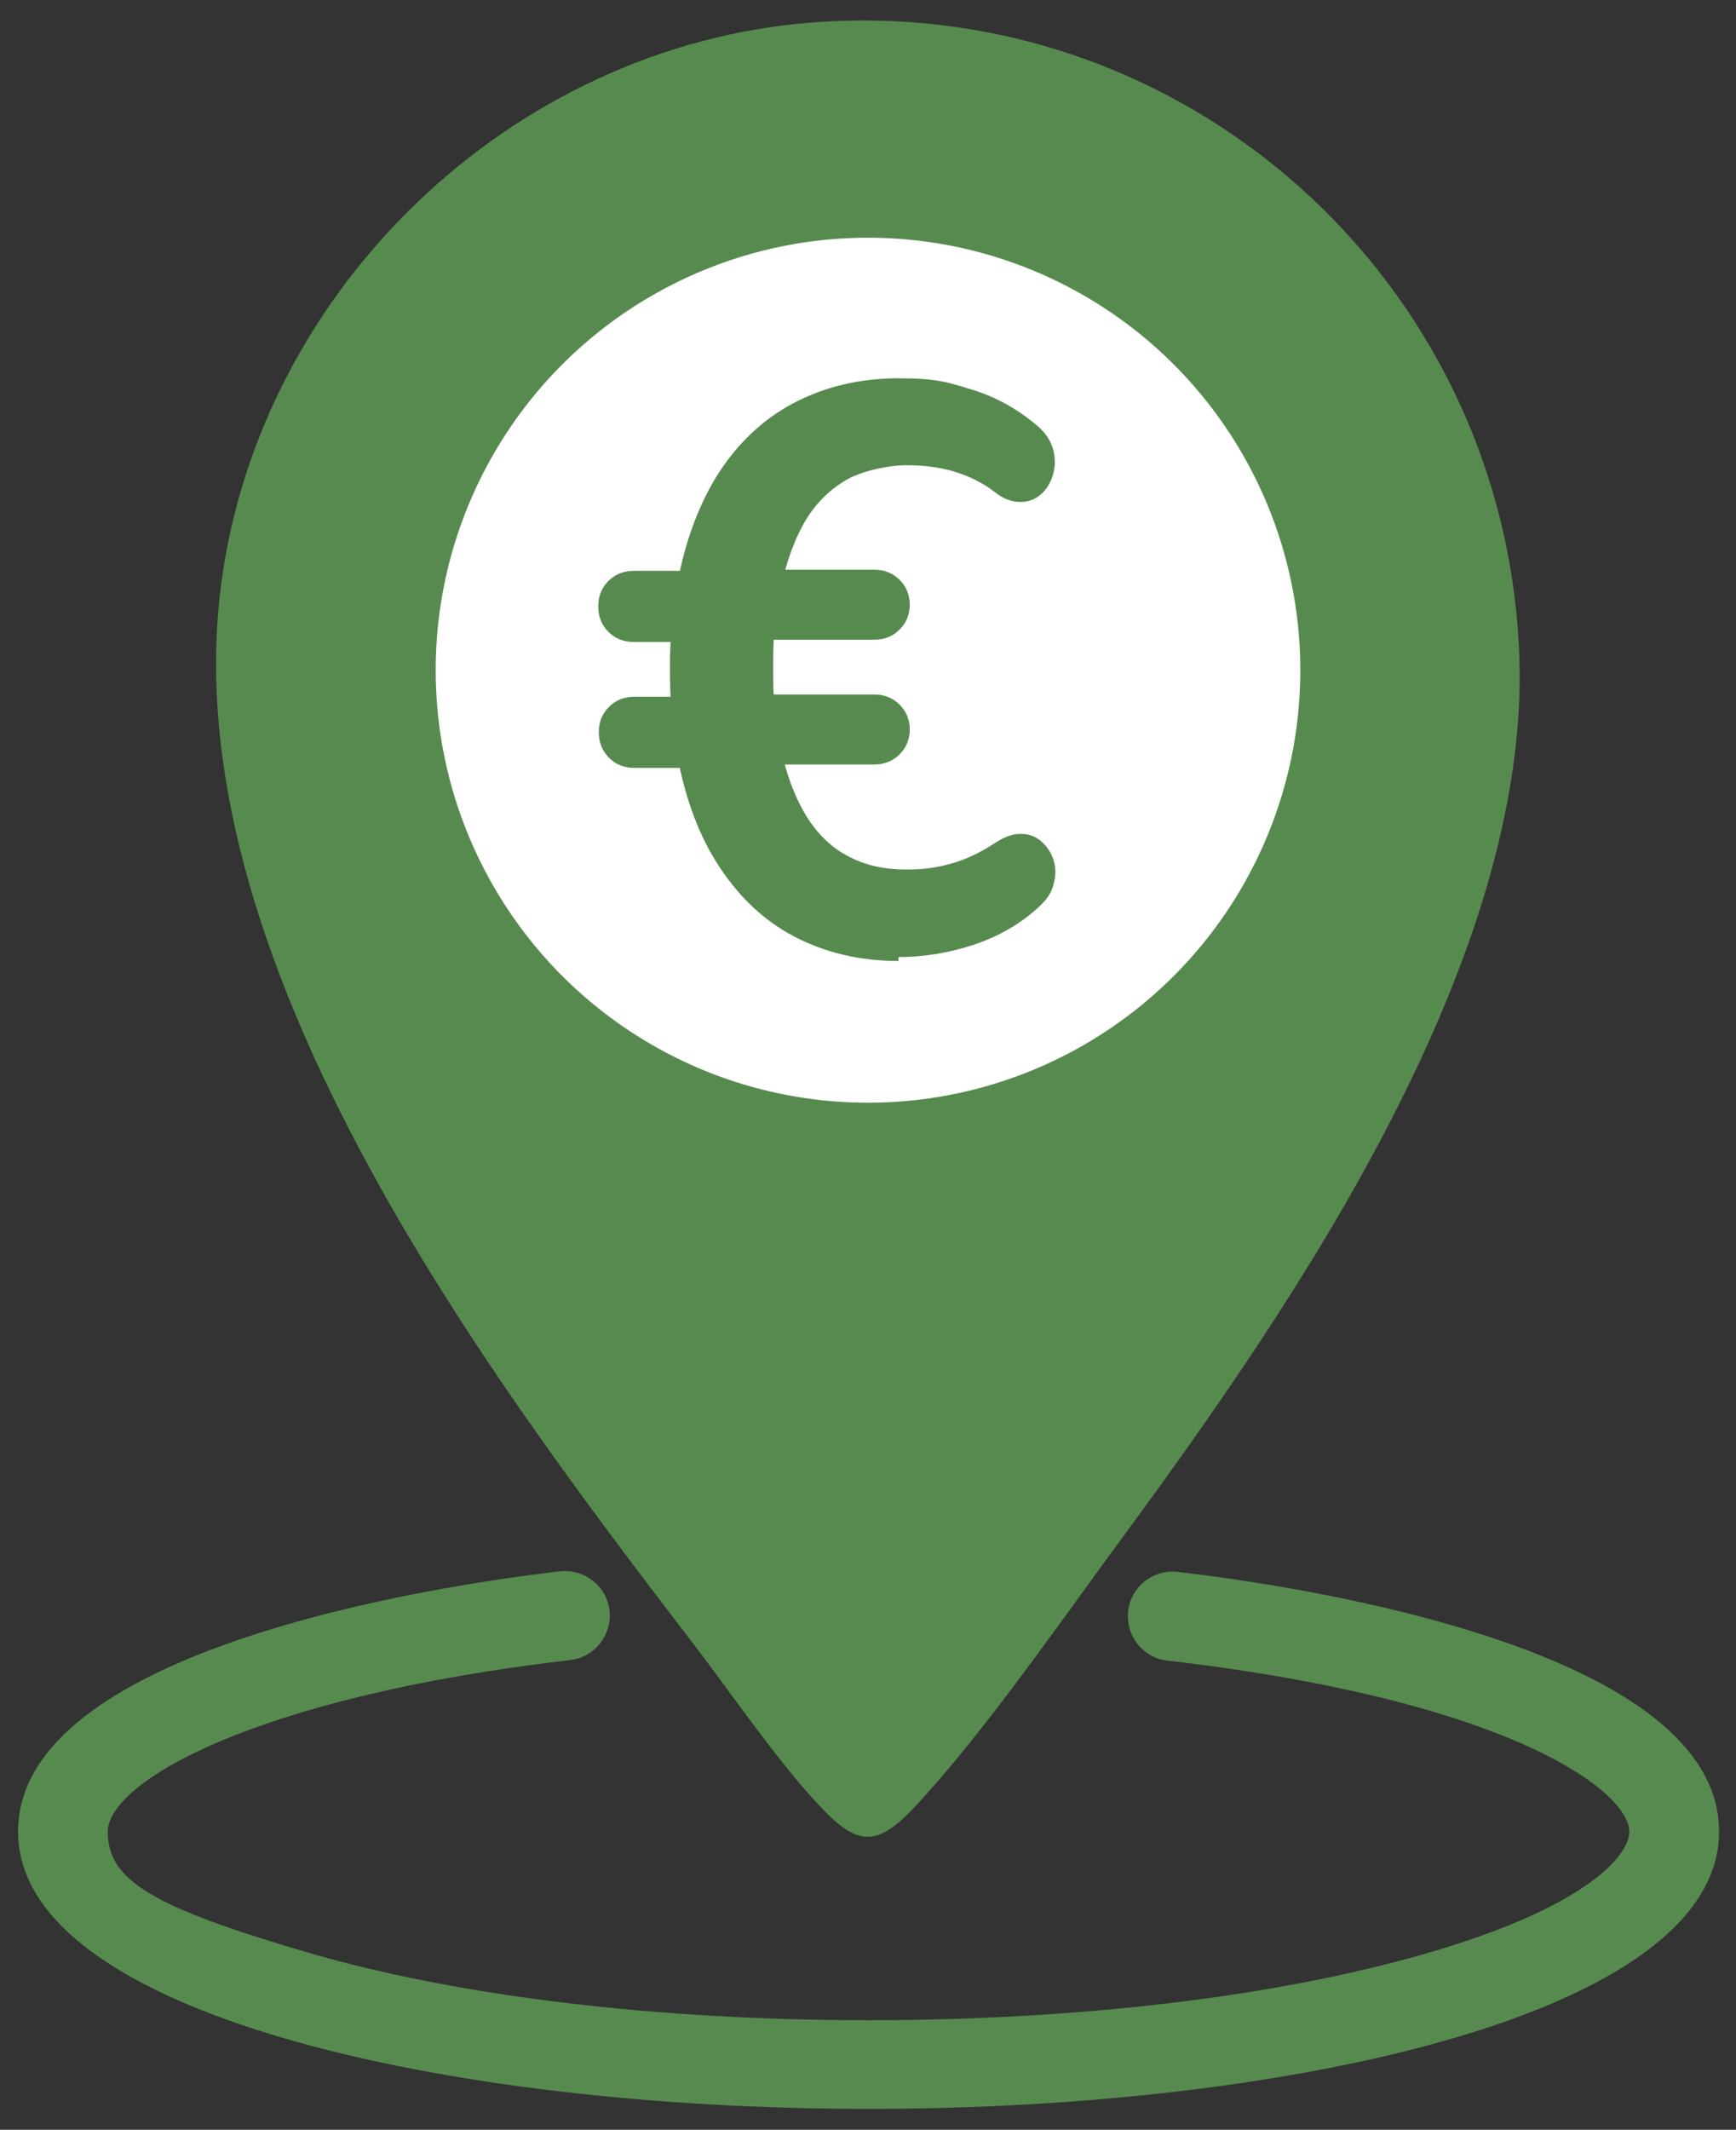 <?xml version="1.0" encoding="UTF-8"?>
<svg id="Calque_1" xmlns="http://www.w3.org/2000/svg" baseProfile="tiny" version="1.2" viewBox="0 0 307.6 377.2">
  <rect x="0" y="0" width="307.6" height="377.2" fill="#333333" stroke="none"/>
  <!-- Generator: Adobe Illustrator 29.2.1, SVG Export Plug-In . SVG Version: 2.1.0 Build 116)  -->
  <path d="M143.7,4c66.2-5.2,123,45.7,125.5,112,2,53.6-39.3,114.1-69.8,155.6-11,14.9-25.1,35.4-37.4,48.5-6.8,7.3-10.3,6.7-16.9-.4-7.6-8.1-15.8-20.2-22.8-29.3-37.7-49.1-91.7-121.8-83.1-187C46.1,51,90.7,8.2,143.7,4Z" fill="#578a4f"/>
  <circle cx="153.8" cy="118.7" r="76.6" fill="#fff"/>
  <path d="M159.2,170.2c-6.9,0-13.1-1.5-18.6-4.4-5.5-2.9-10-7.3-13.6-13-3.6-5.7-6-12.7-7.3-20.8l2.6,4h-9.9c-1.8,0-3.3-.6-4.5-1.8-1.2-1.2-1.8-2.7-1.8-4.5s.6-3.3,1.8-4.5c1.2-1.2,2.7-1.8,4.5-1.8h9.2l-2.6,3.4c-.2-2.9-.3-5.8-.3-8.5s.1-5.4.4-8l2.6,3.4h-9.4c-1.8,0-3.3-.6-4.5-1.8-1.2-1.2-1.8-2.7-1.8-4.5s.6-3.3,1.8-4.5c1.2-1.2,2.7-1.8,4.5-1.8h10.8l-3.4,4.1c1.3-8.2,3.8-15.2,7.3-20.9,3.6-5.7,8.1-10,13.6-12.9,5.5-2.9,11.7-4.4,18.6-4.4s8.7.7,13,2c4.3,1.3,8.2,3.5,11.7,6.5,1.4,1.2,2.3,2.6,2.7,4.1.4,1.5.4,3,0,4.4-.4,1.4-1.1,2.6-2.1,3.5-1,.9-2.2,1.4-3.7,1.4-1.5,0-3-.5-4.6-1.8-2.1-1.6-4.5-2.8-7.2-3.6-2.7-.8-5.5-1.1-8.4-1.1s-7.1.8-10.1,2.3c-3,1.6-5.6,4-7.6,7.2-2,3.3-3.6,7.5-4.6,12.6l-2.7-3.6h19.3c1.8,0,3.3.6,4.5,1.8,1.2,1.2,1.8,2.7,1.8,4.4s-.6,3.2-1.8,4.4c-1.2,1.2-2.7,1.8-4.5,1.8h-20.9l3.3-3.1c-.2,2.2-.3,4.7-.3,7.5s0,5.4.3,7.9l-3.1-2.6h20.7c1.8,0,3.3.6,4.5,1.8,1.2,1.2,1.8,2.7,1.8,4.4s-.6,3.2-1.8,4.4c-1.2,1.2-2.7,1.8-4.5,1.8h-18.8l2.1-3.6c1,5.1,2.6,9.3,4.6,12.6,2,3.3,4.6,5.8,7.6,7.3,3,1.6,6.4,2.3,10.1,2.3s5.7-.4,8.2-1.1c2.5-.7,5-1.9,7.6-3.6,1.7-1.1,3.3-1.7,4.7-1.6,1.4,0,2.6.5,3.6,1.4,1,.9,1.7,2,2.1,3.3.4,1.3.4,2.7,0,4.1-.3,1.5-1.2,2.8-2.5,4-3.2,3-7.1,5.3-11.6,6.8-4.5,1.5-9,2.2-13.4,2.2Z" fill="#578a4f"/>
  <path d="M153.8,373.5c-74.8,0-150.6-16.9-150.6-49.1s73.5-43.5,96-46.1c4.3-.5,8.3,2.6,8.8,6.9.5,4.3-2.6,8.3-6.9,8.8-56.6,6.6-82,21.8-82,30.4s7.6,13.3,36.1,21.6c26.3,7.6,61.3,11.8,98.7,11.8s72.4-4.2,98.7-11.8c28.5-8.2,36.1-17.4,36.1-21.6,0-6.8-20-23.1-81.9-30.3-4.3-.5-7.4-4.4-6.9-8.8.5-4.3,4.4-7.4,8.8-6.9,22.5,2.6,95.9,13.8,95.9,46s-75.7,49.1-150.6,49.1Z" fill="#578a4f"/>
</svg>